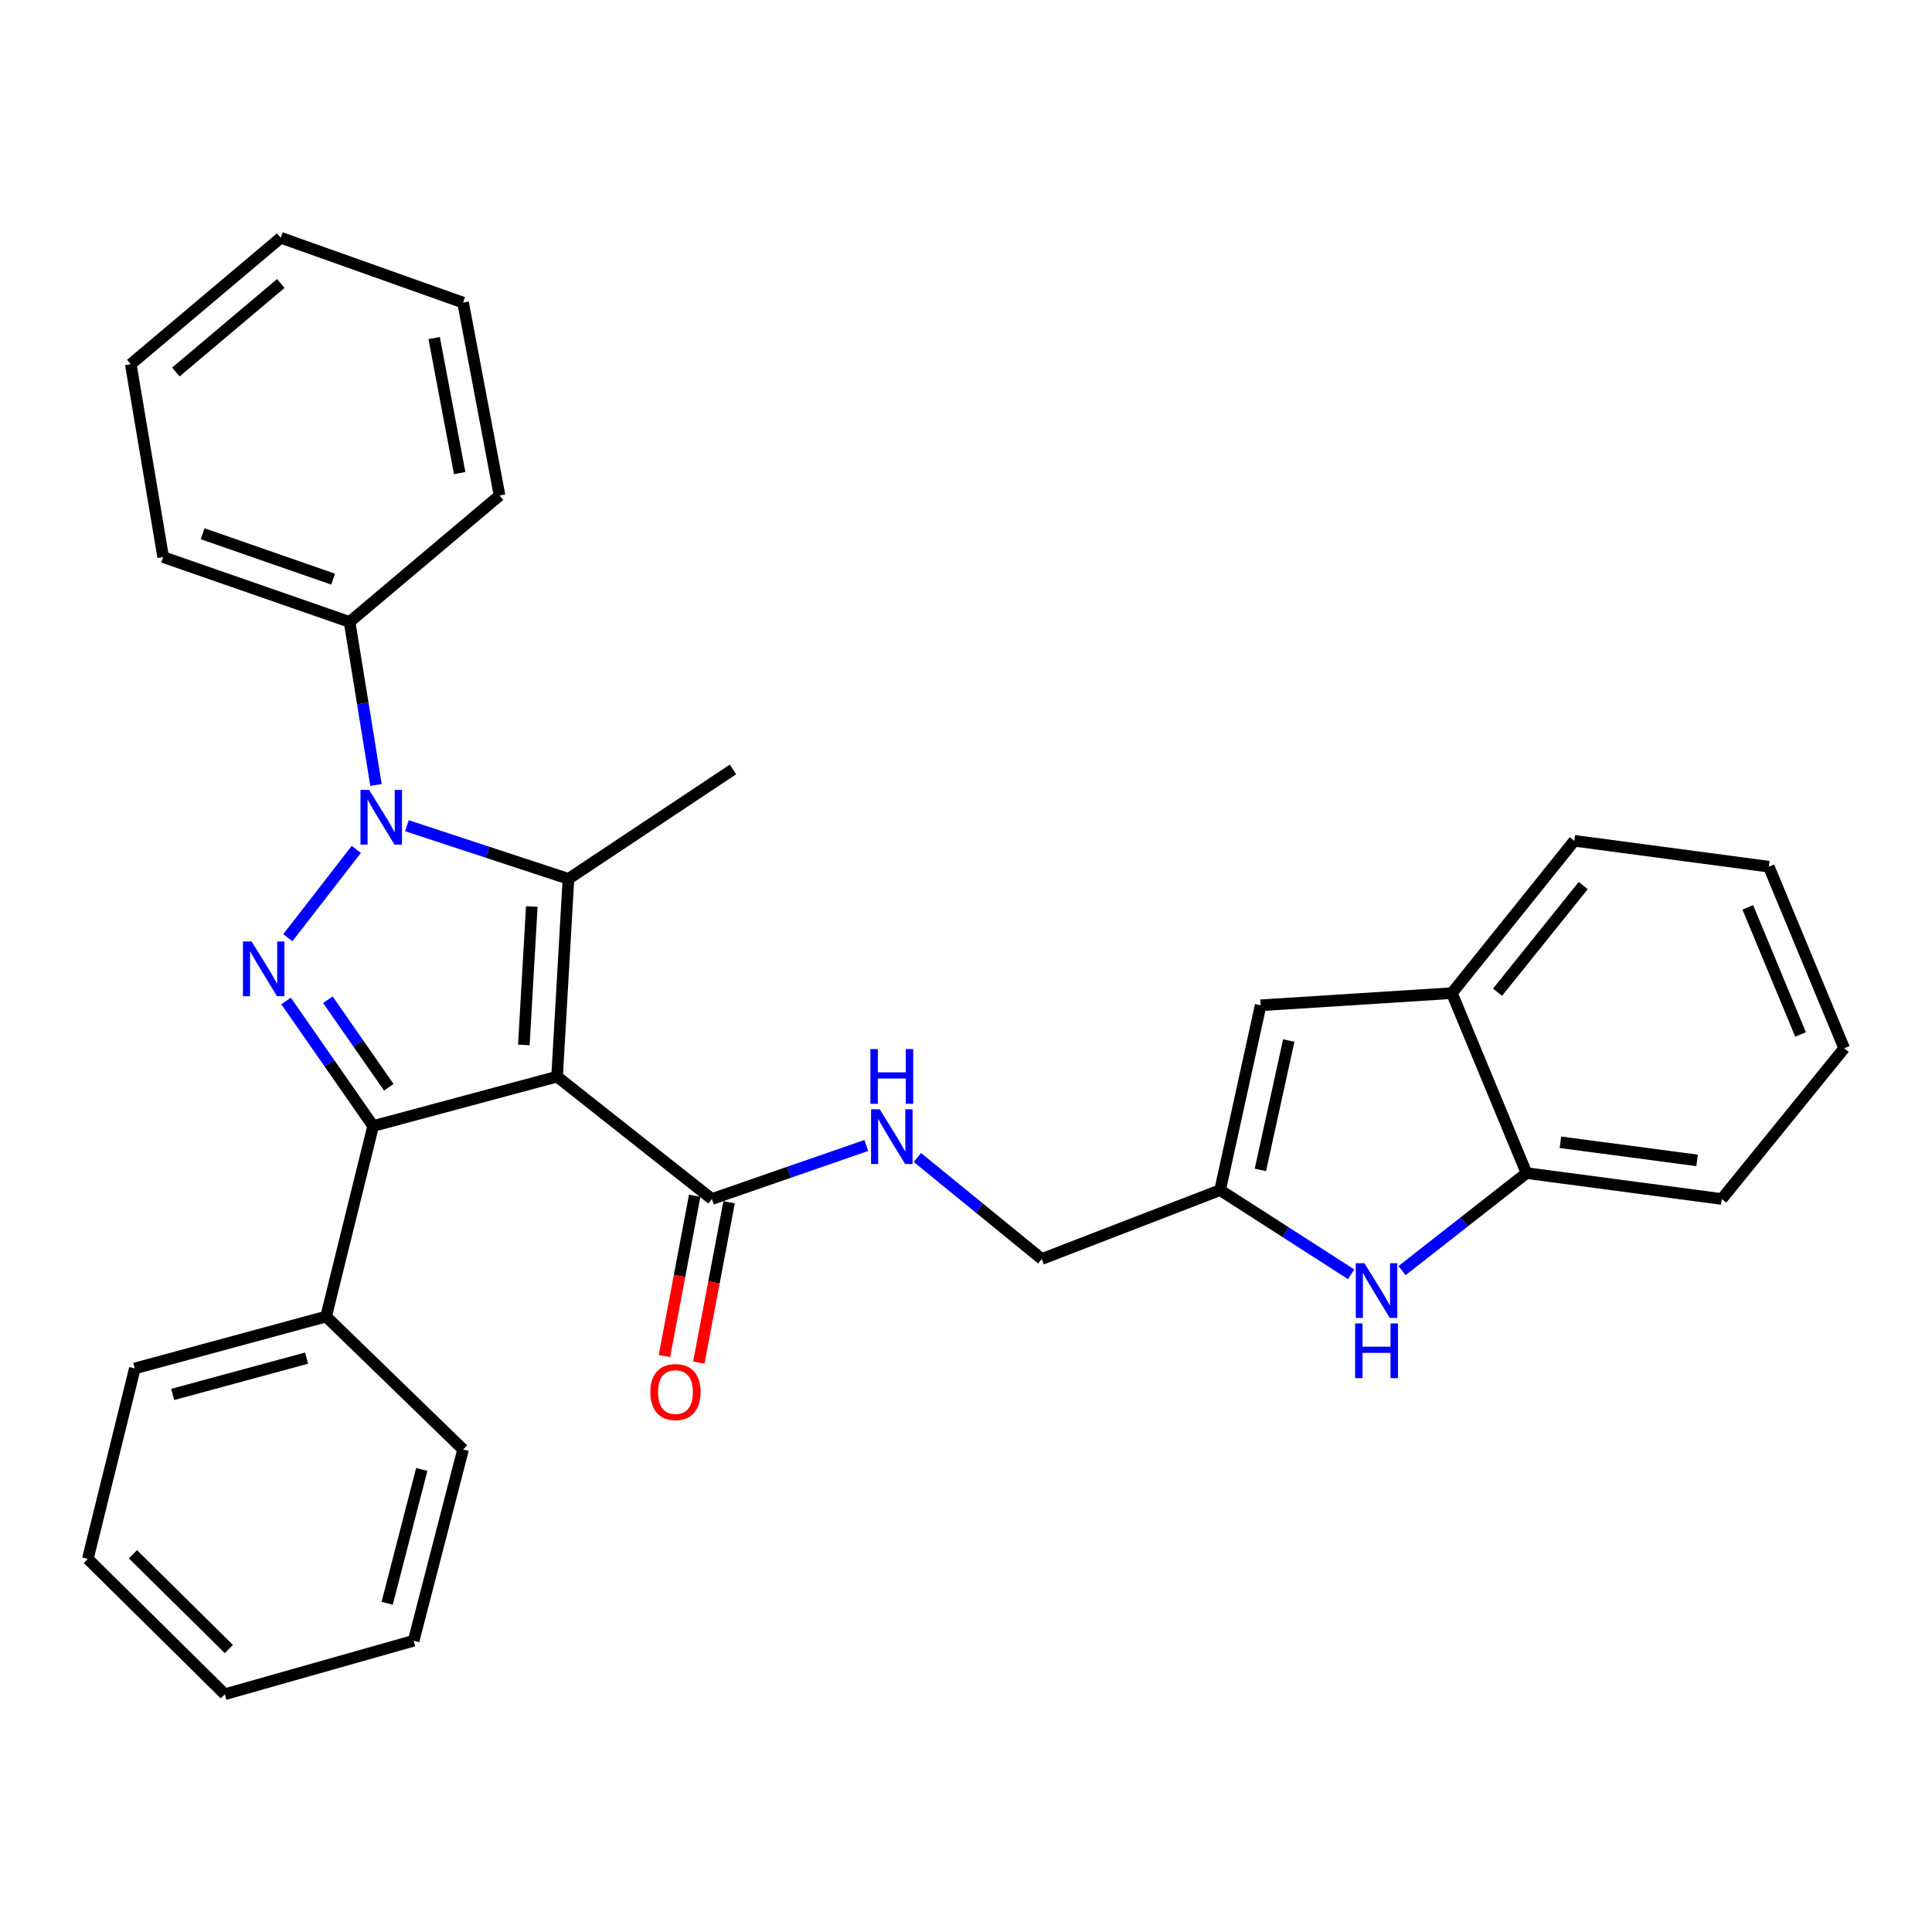 <?xml version='1.0' encoding='iso-8859-1'?>
<svg version='1.1' baseProfile='full'
              xmlns='http://www.w3.org/2000/svg'
                      xmlns:rdkit='http://www.rdkit.org/xml'
                      xmlns:xlink='http://www.w3.org/1999/xlink'
                  xml:space='preserve'
width='1000px' height='1000px' viewBox='0 0 1000 1000'>
<!-- END OF HEADER -->
<rect style='opacity:1.0;fill:#FFFFFF;stroke:none' width='1000' height='1000' x='0' y='0'> </rect>
<path class='bond-2' d='M 288.347,557.255 L 294.227,454.897' style='fill:none;fill-rule:evenodd;stroke:#000000;stroke-width:6px;stroke-linecap:butt;stroke-linejoin:miter;stroke-opacity:1' />
<path class='bond-2' d='M 271.137,540.862 L 275.253,469.211' style='fill:none;fill-rule:evenodd;stroke:#000000;stroke-width:6px;stroke-linecap:butt;stroke-linejoin:miter;stroke-opacity:1' />
<path class='bond-3' d='M 288.347,557.255 L 193.127,582.837' style='fill:none;fill-rule:evenodd;stroke:#000000;stroke-width:6px;stroke-linecap:butt;stroke-linejoin:miter;stroke-opacity:1' />
<path class='bond-4' d='M 288.347,557.255 L 368.476,620.601' style='fill:none;fill-rule:evenodd;stroke:#000000;stroke-width:6px;stroke-linecap:butt;stroke-linejoin:miter;stroke-opacity:1' />
<path class='bond-0' d='M 210.616,427.386 L 252.421,441.141' style='fill:none;fill-rule:evenodd;stroke:#0000FF;stroke-width:6px;stroke-linecap:butt;stroke-linejoin:miter;stroke-opacity:1' />
<path class='bond-0' d='M 252.421,441.141 L 294.227,454.897' style='fill:none;fill-rule:evenodd;stroke:#000000;stroke-width:6px;stroke-linecap:butt;stroke-linejoin:miter;stroke-opacity:1' />
<path class='bond-11' d='M 194.616,406.292 L 187.781,364.102' style='fill:none;fill-rule:evenodd;stroke:#0000FF;stroke-width:6px;stroke-linecap:butt;stroke-linejoin:miter;stroke-opacity:1' />
<path class='bond-11' d='M 187.781,364.102 L 180.945,321.913' style='fill:none;fill-rule:evenodd;stroke:#000000;stroke-width:6px;stroke-linecap:butt;stroke-linejoin:miter;stroke-opacity:1' />
<path class='bond-30' d='M 184.419,439.654 L 148.985,485.344' style='fill:none;fill-rule:evenodd;stroke:#0000FF;stroke-width:6px;stroke-linecap:butt;stroke-linejoin:miter;stroke-opacity:1' />
<path class='bond-1' d='M 148.067,518.099 L 170.597,550.468' style='fill:none;fill-rule:evenodd;stroke:#0000FF;stroke-width:6px;stroke-linecap:butt;stroke-linejoin:miter;stroke-opacity:1' />
<path class='bond-1' d='M 170.597,550.468 L 193.127,582.837' style='fill:none;fill-rule:evenodd;stroke:#000000;stroke-width:6px;stroke-linecap:butt;stroke-linejoin:miter;stroke-opacity:1' />
<path class='bond-1' d='M 169.7,517.457 L 185.471,540.115' style='fill:none;fill-rule:evenodd;stroke:#0000FF;stroke-width:6px;stroke-linecap:butt;stroke-linejoin:miter;stroke-opacity:1' />
<path class='bond-1' d='M 185.471,540.115 L 201.242,562.774' style='fill:none;fill-rule:evenodd;stroke:#000000;stroke-width:6px;stroke-linecap:butt;stroke-linejoin:miter;stroke-opacity:1' />
<path class='bond-15' d='M 294.227,454.897 L 379.389,398.266' style='fill:none;fill-rule:evenodd;stroke:#000000;stroke-width:6px;stroke-linecap:butt;stroke-linejoin:miter;stroke-opacity:1' />
<path class='bond-12' d='M 193.127,582.837 L 168.794,681.44' style='fill:none;fill-rule:evenodd;stroke:#000000;stroke-width:6px;stroke-linecap:butt;stroke-linejoin:miter;stroke-opacity:1' />
<path class='bond-10' d='M 368.476,620.601 L 408.437,606.746' style='fill:none;fill-rule:evenodd;stroke:#000000;stroke-width:6px;stroke-linecap:butt;stroke-linejoin:miter;stroke-opacity:1' />
<path class='bond-10' d='M 408.437,606.746 L 448.398,592.892' style='fill:none;fill-rule:evenodd;stroke:#0000FF;stroke-width:6px;stroke-linecap:butt;stroke-linejoin:miter;stroke-opacity:1' />
<path class='bond-13' d='M 359.572,618.919 L 351.736,660.415' style='fill:none;fill-rule:evenodd;stroke:#000000;stroke-width:6px;stroke-linecap:butt;stroke-linejoin:miter;stroke-opacity:1' />
<path class='bond-13' d='M 351.736,660.415 L 343.9,701.91' style='fill:none;fill-rule:evenodd;stroke:#FF0000;stroke-width:6px;stroke-linecap:butt;stroke-linejoin:miter;stroke-opacity:1' />
<path class='bond-13' d='M 377.379,622.282 L 369.543,663.777' style='fill:none;fill-rule:evenodd;stroke:#000000;stroke-width:6px;stroke-linecap:butt;stroke-linejoin:miter;stroke-opacity:1' />
<path class='bond-13' d='M 369.543,663.777 L 361.707,705.273' style='fill:none;fill-rule:evenodd;stroke:#FF0000;stroke-width:6px;stroke-linecap:butt;stroke-linejoin:miter;stroke-opacity:1' />
<path class='bond-5' d='M 699.343,659.565 L 665.433,637.782' style='fill:none;fill-rule:evenodd;stroke:#0000FF;stroke-width:6px;stroke-linecap:butt;stroke-linejoin:miter;stroke-opacity:1' />
<path class='bond-5' d='M 665.433,637.782 L 631.524,616' style='fill:none;fill-rule:evenodd;stroke:#000000;stroke-width:6px;stroke-linecap:butt;stroke-linejoin:miter;stroke-opacity:1' />
<path class='bond-8' d='M 725.694,657.664 L 757.907,632.427' style='fill:none;fill-rule:evenodd;stroke:#0000FF;stroke-width:6px;stroke-linecap:butt;stroke-linejoin:miter;stroke-opacity:1' />
<path class='bond-8' d='M 757.907,632.427 L 790.12,607.191' style='fill:none;fill-rule:evenodd;stroke:#000000;stroke-width:6px;stroke-linecap:butt;stroke-linejoin:miter;stroke-opacity:1' />
<path class='bond-6' d='M 631.524,616 L 539.224,651.649' style='fill:none;fill-rule:evenodd;stroke:#000000;stroke-width:6px;stroke-linecap:butt;stroke-linejoin:miter;stroke-opacity:1' />
<path class='bond-7' d='M 631.524,616 L 652.505,520.337' style='fill:none;fill-rule:evenodd;stroke:#000000;stroke-width:6px;stroke-linecap:butt;stroke-linejoin:miter;stroke-opacity:1' />
<path class='bond-7' d='M 652.372,605.533 L 667.059,538.568' style='fill:none;fill-rule:evenodd;stroke:#000000;stroke-width:6px;stroke-linecap:butt;stroke-linejoin:miter;stroke-opacity:1' />
<path class='bond-9' d='M 652.505,520.337 L 751.491,514.044' style='fill:none;fill-rule:evenodd;stroke:#000000;stroke-width:6px;stroke-linecap:butt;stroke-linejoin:miter;stroke-opacity:1' />
<path class='bond-16' d='M 790.12,607.191 L 891.2,620.601' style='fill:none;fill-rule:evenodd;stroke:#000000;stroke-width:6px;stroke-linecap:butt;stroke-linejoin:miter;stroke-opacity:1' />
<path class='bond-16' d='M 807.665,591.238 L 878.421,600.625' style='fill:none;fill-rule:evenodd;stroke:#000000;stroke-width:6px;stroke-linecap:butt;stroke-linejoin:miter;stroke-opacity:1' />
<path class='bond-32' d='M 790.12,607.191 L 751.491,514.044' style='fill:none;fill-rule:evenodd;stroke:#000000;stroke-width:6px;stroke-linecap:butt;stroke-linejoin:miter;stroke-opacity:1' />
<path class='bond-17' d='M 751.491,514.044 L 814.846,435.194' style='fill:none;fill-rule:evenodd;stroke:#000000;stroke-width:6px;stroke-linecap:butt;stroke-linejoin:miter;stroke-opacity:1' />
<path class='bond-17' d='M 775.121,513.568 L 819.47,458.373' style='fill:none;fill-rule:evenodd;stroke:#000000;stroke-width:6px;stroke-linecap:butt;stroke-linejoin:miter;stroke-opacity:1' />
<path class='bond-14' d='M 474.846,599.121 L 507.035,625.385' style='fill:none;fill-rule:evenodd;stroke:#0000FF;stroke-width:6px;stroke-linecap:butt;stroke-linejoin:miter;stroke-opacity:1' />
<path class='bond-14' d='M 507.035,625.385 L 539.224,651.649' style='fill:none;fill-rule:evenodd;stroke:#000000;stroke-width:6px;stroke-linecap:butt;stroke-linejoin:miter;stroke-opacity:1' />
<path class='bond-18' d='M 180.945,321.913 L 84.457,288.347' style='fill:none;fill-rule:evenodd;stroke:#000000;stroke-width:6px;stroke-linecap:butt;stroke-linejoin:miter;stroke-opacity:1' />
<path class='bond-18' d='M 172.426,299.762 L 104.884,276.266' style='fill:none;fill-rule:evenodd;stroke:#000000;stroke-width:6px;stroke-linecap:butt;stroke-linejoin:miter;stroke-opacity:1' />
<path class='bond-19' d='M 180.945,321.913 L 258.567,256.473' style='fill:none;fill-rule:evenodd;stroke:#000000;stroke-width:6px;stroke-linecap:butt;stroke-linejoin:miter;stroke-opacity:1' />
<path class='bond-20' d='M 168.794,681.44 L 69.788,708.3' style='fill:none;fill-rule:evenodd;stroke:#000000;stroke-width:6px;stroke-linecap:butt;stroke-linejoin:miter;stroke-opacity:1' />
<path class='bond-20' d='M 158.688,702.958 L 89.384,721.761' style='fill:none;fill-rule:evenodd;stroke:#000000;stroke-width:6px;stroke-linecap:butt;stroke-linejoin:miter;stroke-opacity:1' />
<path class='bond-21' d='M 168.794,681.44 L 239.69,750.242' style='fill:none;fill-rule:evenodd;stroke:#000000;stroke-width:6px;stroke-linecap:butt;stroke-linejoin:miter;stroke-opacity:1' />
<path class='bond-22' d='M 891.2,620.601 L 954.545,542.576' style='fill:none;fill-rule:evenodd;stroke:#000000;stroke-width:6px;stroke-linecap:butt;stroke-linejoin:miter;stroke-opacity:1' />
<path class='bond-23' d='M 814.846,435.194 L 915.543,448.605' style='fill:none;fill-rule:evenodd;stroke:#000000;stroke-width:6px;stroke-linecap:butt;stroke-linejoin:miter;stroke-opacity:1' />
<path class='bond-25' d='M 84.457,288.347 L 67.694,188.516' style='fill:none;fill-rule:evenodd;stroke:#000000;stroke-width:6px;stroke-linecap:butt;stroke-linejoin:miter;stroke-opacity:1' />
<path class='bond-26' d='M 258.567,256.473 L 239.69,156.622' style='fill:none;fill-rule:evenodd;stroke:#000000;stroke-width:6px;stroke-linecap:butt;stroke-linejoin:miter;stroke-opacity:1' />
<path class='bond-26' d='M 237.929,244.862 L 224.715,174.966' style='fill:none;fill-rule:evenodd;stroke:#000000;stroke-width:6px;stroke-linecap:butt;stroke-linejoin:miter;stroke-opacity:1' />
<path class='bond-27' d='M 69.788,708.3 L 45.455,806.873' style='fill:none;fill-rule:evenodd;stroke:#000000;stroke-width:6px;stroke-linecap:butt;stroke-linejoin:miter;stroke-opacity:1' />
<path class='bond-24' d='M 239.69,750.242 L 214.108,849.248' style='fill:none;fill-rule:evenodd;stroke:#000000;stroke-width:6px;stroke-linecap:butt;stroke-linejoin:miter;stroke-opacity:1' />
<path class='bond-24' d='M 218.307,760.559 L 200.4,829.863' style='fill:none;fill-rule:evenodd;stroke:#000000;stroke-width:6px;stroke-linecap:butt;stroke-linejoin:miter;stroke-opacity:1' />
<path class='bond-34' d='M 954.545,542.576 L 915.543,448.605' style='fill:none;fill-rule:evenodd;stroke:#000000;stroke-width:6px;stroke-linecap:butt;stroke-linejoin:miter;stroke-opacity:1' />
<path class='bond-34' d='M 931.958,535.427 L 904.656,469.647' style='fill:none;fill-rule:evenodd;stroke:#000000;stroke-width:6px;stroke-linecap:butt;stroke-linejoin:miter;stroke-opacity:1' />
<path class='bond-29' d='M 214.108,849.248 L 116.351,876.934' style='fill:none;fill-rule:evenodd;stroke:#000000;stroke-width:6px;stroke-linecap:butt;stroke-linejoin:miter;stroke-opacity:1' />
<path class='bond-33' d='M 67.694,188.516 L 145.306,123.066' style='fill:none;fill-rule:evenodd;stroke:#000000;stroke-width:6px;stroke-linecap:butt;stroke-linejoin:miter;stroke-opacity:1' />
<path class='bond-33' d='M 91.018,192.552 L 145.347,146.737' style='fill:none;fill-rule:evenodd;stroke:#000000;stroke-width:6px;stroke-linecap:butt;stroke-linejoin:miter;stroke-opacity:1' />
<path class='bond-28' d='M 239.69,156.622 L 145.306,123.066' style='fill:none;fill-rule:evenodd;stroke:#000000;stroke-width:6px;stroke-linecap:butt;stroke-linejoin:miter;stroke-opacity:1' />
<path class='bond-31' d='M 45.455,806.873 L 116.351,876.934' style='fill:none;fill-rule:evenodd;stroke:#000000;stroke-width:6px;stroke-linecap:butt;stroke-linejoin:miter;stroke-opacity:1' />
<path class='bond-31' d='M 68.827,804.492 L 118.454,853.535' style='fill:none;fill-rule:evenodd;stroke:#000000;stroke-width:6px;stroke-linecap:butt;stroke-linejoin:miter;stroke-opacity:1' />
<path  class='atom-1' d='M 191.065 408.852
L 200.345 423.852
Q 201.265 425.332, 202.745 428.012
Q 204.225 430.692, 204.305 430.852
L 204.305 408.852
L 208.065 408.852
L 208.065 437.172
L 204.185 437.172
L 194.225 420.772
Q 193.065 418.852, 191.825 416.652
Q 190.625 414.452, 190.265 413.772
L 190.265 437.172
L 186.585 437.172
L 186.585 408.852
L 191.065 408.852
' fill='#0000FF'/>
<path  class='atom-2' d='M 130.226 487.3
L 139.506 502.3
Q 140.426 503.78, 141.906 506.46
Q 143.386 509.14, 143.466 509.3
L 143.466 487.3
L 147.226 487.3
L 147.226 515.62
L 143.346 515.62
L 133.386 499.22
Q 132.226 497.3, 130.986 495.1
Q 129.786 492.9, 129.426 492.22
L 129.426 515.62
L 125.746 515.62
L 125.746 487.3
L 130.226 487.3
' fill='#0000FF'/>
<path  class='atom-6' d='M 706.228 653.849
L 715.508 668.849
Q 716.428 670.329, 717.908 673.009
Q 719.388 675.689, 719.468 675.849
L 719.468 653.849
L 723.228 653.849
L 723.228 682.169
L 719.348 682.169
L 709.388 665.769
Q 708.228 663.849, 706.988 661.649
Q 705.788 659.449, 705.428 658.769
L 705.428 682.169
L 701.748 682.169
L 701.748 653.849
L 706.228 653.849
' fill='#0000FF'/>
<path  class='atom-6' d='M 701.408 685.001
L 705.248 685.001
L 705.248 697.041
L 719.728 697.041
L 719.728 685.001
L 723.568 685.001
L 723.568 713.321
L 719.728 713.321
L 719.728 700.241
L 705.248 700.241
L 705.248 713.321
L 701.408 713.321
L 701.408 685.001
' fill='#0000FF'/>
<path  class='atom-11' d='M 455.342 574.154
L 464.622 589.154
Q 465.542 590.634, 467.022 593.314
Q 468.502 595.994, 468.582 596.154
L 468.582 574.154
L 472.342 574.154
L 472.342 602.474
L 468.462 602.474
L 458.502 586.074
Q 457.342 584.154, 456.102 581.954
Q 454.902 579.754, 454.542 579.074
L 454.542 602.474
L 450.862 602.474
L 450.862 574.154
L 455.342 574.154
' fill='#0000FF'/>
<path  class='atom-11' d='M 450.522 543.002
L 454.362 543.002
L 454.362 555.042
L 468.842 555.042
L 468.842 543.002
L 472.682 543.002
L 472.682 571.322
L 468.842 571.322
L 468.842 558.242
L 454.362 558.242
L 454.362 571.322
L 450.522 571.322
L 450.522 543.002
' fill='#0000FF'/>
<path  class='atom-14' d='M 336.619 720.532
Q 336.619 713.732, 339.979 709.932
Q 343.339 706.132, 349.619 706.132
Q 355.899 706.132, 359.259 709.932
Q 362.619 713.732, 362.619 720.532
Q 362.619 727.412, 359.219 731.332
Q 355.819 735.212, 349.619 735.212
Q 343.379 735.212, 339.979 731.332
Q 336.619 727.452, 336.619 720.532
M 349.619 732.012
Q 353.939 732.012, 356.259 729.132
Q 358.619 726.212, 358.619 720.532
Q 358.619 714.972, 356.259 712.172
Q 353.939 709.332, 349.619 709.332
Q 345.299 709.332, 342.939 712.132
Q 340.619 714.932, 340.619 720.532
Q 340.619 726.252, 342.939 729.132
Q 345.299 732.012, 349.619 732.012
' fill='#FF0000'/>
</svg>

